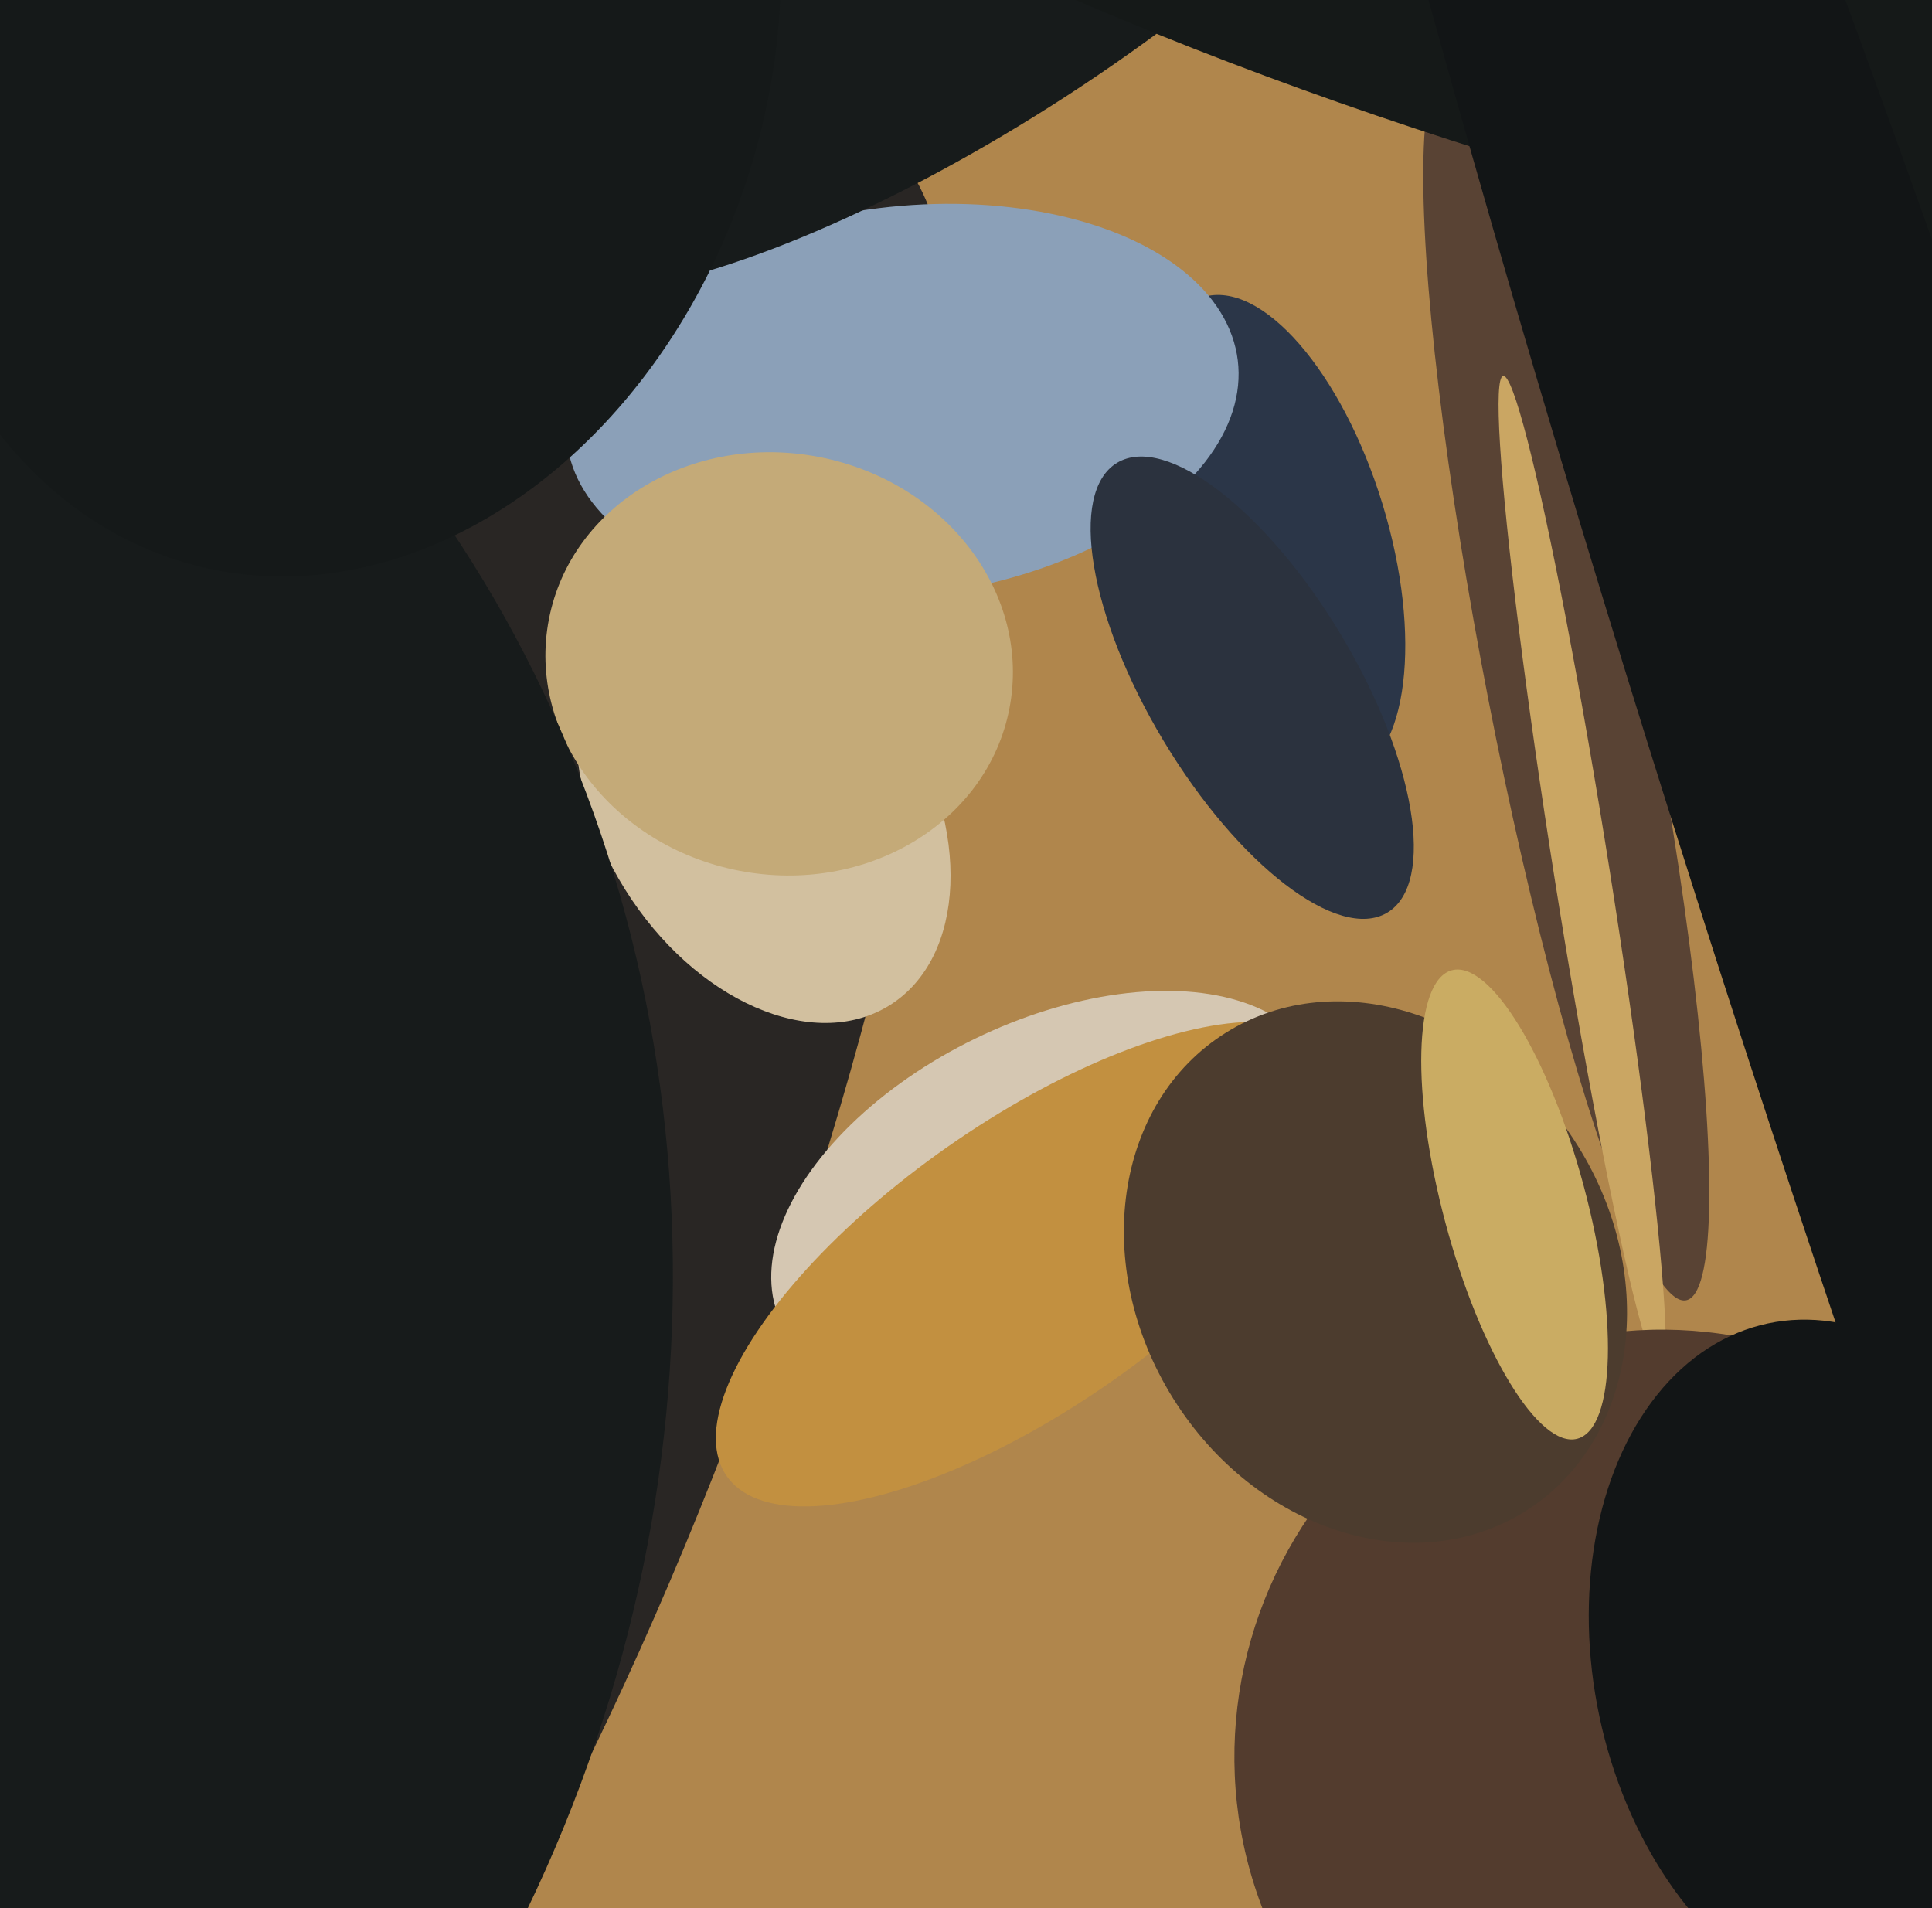<svg xmlns="http://www.w3.org/2000/svg" width="486px" height="480px">
  <rect width="486" height="480" fill="rgb(176,134,76)"/>
  <ellipse cx="394" cy="172" rx="158" ry="20" transform="rotate(79,394,172)" fill="rgb(89,67,52)"/>
  <ellipse cx="112" cy="315" rx="302" ry="83" transform="rotate(110,112,315)" fill="rgb(41,38,36)"/>
  <ellipse cx="398" cy="220" rx="127" ry="7" transform="rotate(81,398,220)" fill="rgb(202,166,99)"/>
  <ellipse cx="264" cy="300" rx="75" ry="43" transform="rotate(154,264,300)" fill="rgb(213,199,178)"/>
  <ellipse cx="259" cy="318" rx="36" ry="93" transform="rotate(55,259,318)" fill="rgb(194,144,64)"/>
  <ellipse cx="417" cy="441" rx="106" ry="107" transform="rotate(44,417,441)" fill="rgb(83,60,46)"/>
  <ellipse cx="346" cy="320" rx="60" ry="71" transform="rotate(148,346,320)" fill="rgb(76,60,46)"/>
  <ellipse cx="321" cy="135" rx="63" ry="28" transform="rotate(73,321,135)" fill="rgb(43,54,72)"/>
  <ellipse cx="227" cy="101" rx="49" ry="85" transform="rotate(83,227,101)" fill="rgb(139,160,184)"/>
  <ellipse cx="192" cy="202" rx="41" ry="60" transform="rotate(148,192,202)" fill="rgb(210,192,159)"/>
  <ellipse cx="196" cy="167" rx="53" ry="59" transform="rotate(101,196,167)" fill="rgb(196,170,120)"/>
  <ellipse cx="381" cy="303" rx="18" ry="61" transform="rotate(165,381,303)" fill="rgb(202,172,99)"/>
  <ellipse cx="463" cy="419" rx="62" ry="88" transform="rotate(168,463,419)" fill="rgb(18,21,22)"/>
  <ellipse cx="-155" cy="340" rx="320" ry="345" transform="rotate(24,-155,340)" fill="rgb(23,27,27)"/>
  <ellipse cx="245" cy="-12" rx="43" ry="143" transform="rotate(57,245,-12)" fill="rgb(23,27,27)"/>
  <ellipse cx="85" cy="9" rx="109" ry="138" transform="rotate(16,85,9)" fill="rgb(21,25,25)"/>
  <ellipse cx="425" cy="-29" rx="310" ry="79" transform="rotate(16,425,-29)" fill="rgb(21,25,24)"/>
  <ellipse cx="491" cy="246" rx="614" ry="55" transform="rotate(72,491,246)" fill="rgb(18,21,22)"/>
  <ellipse cx="315" cy="173" rx="66" ry="26" transform="rotate(59,315,173)" fill="rgb(43,50,62)"/>
</svg>